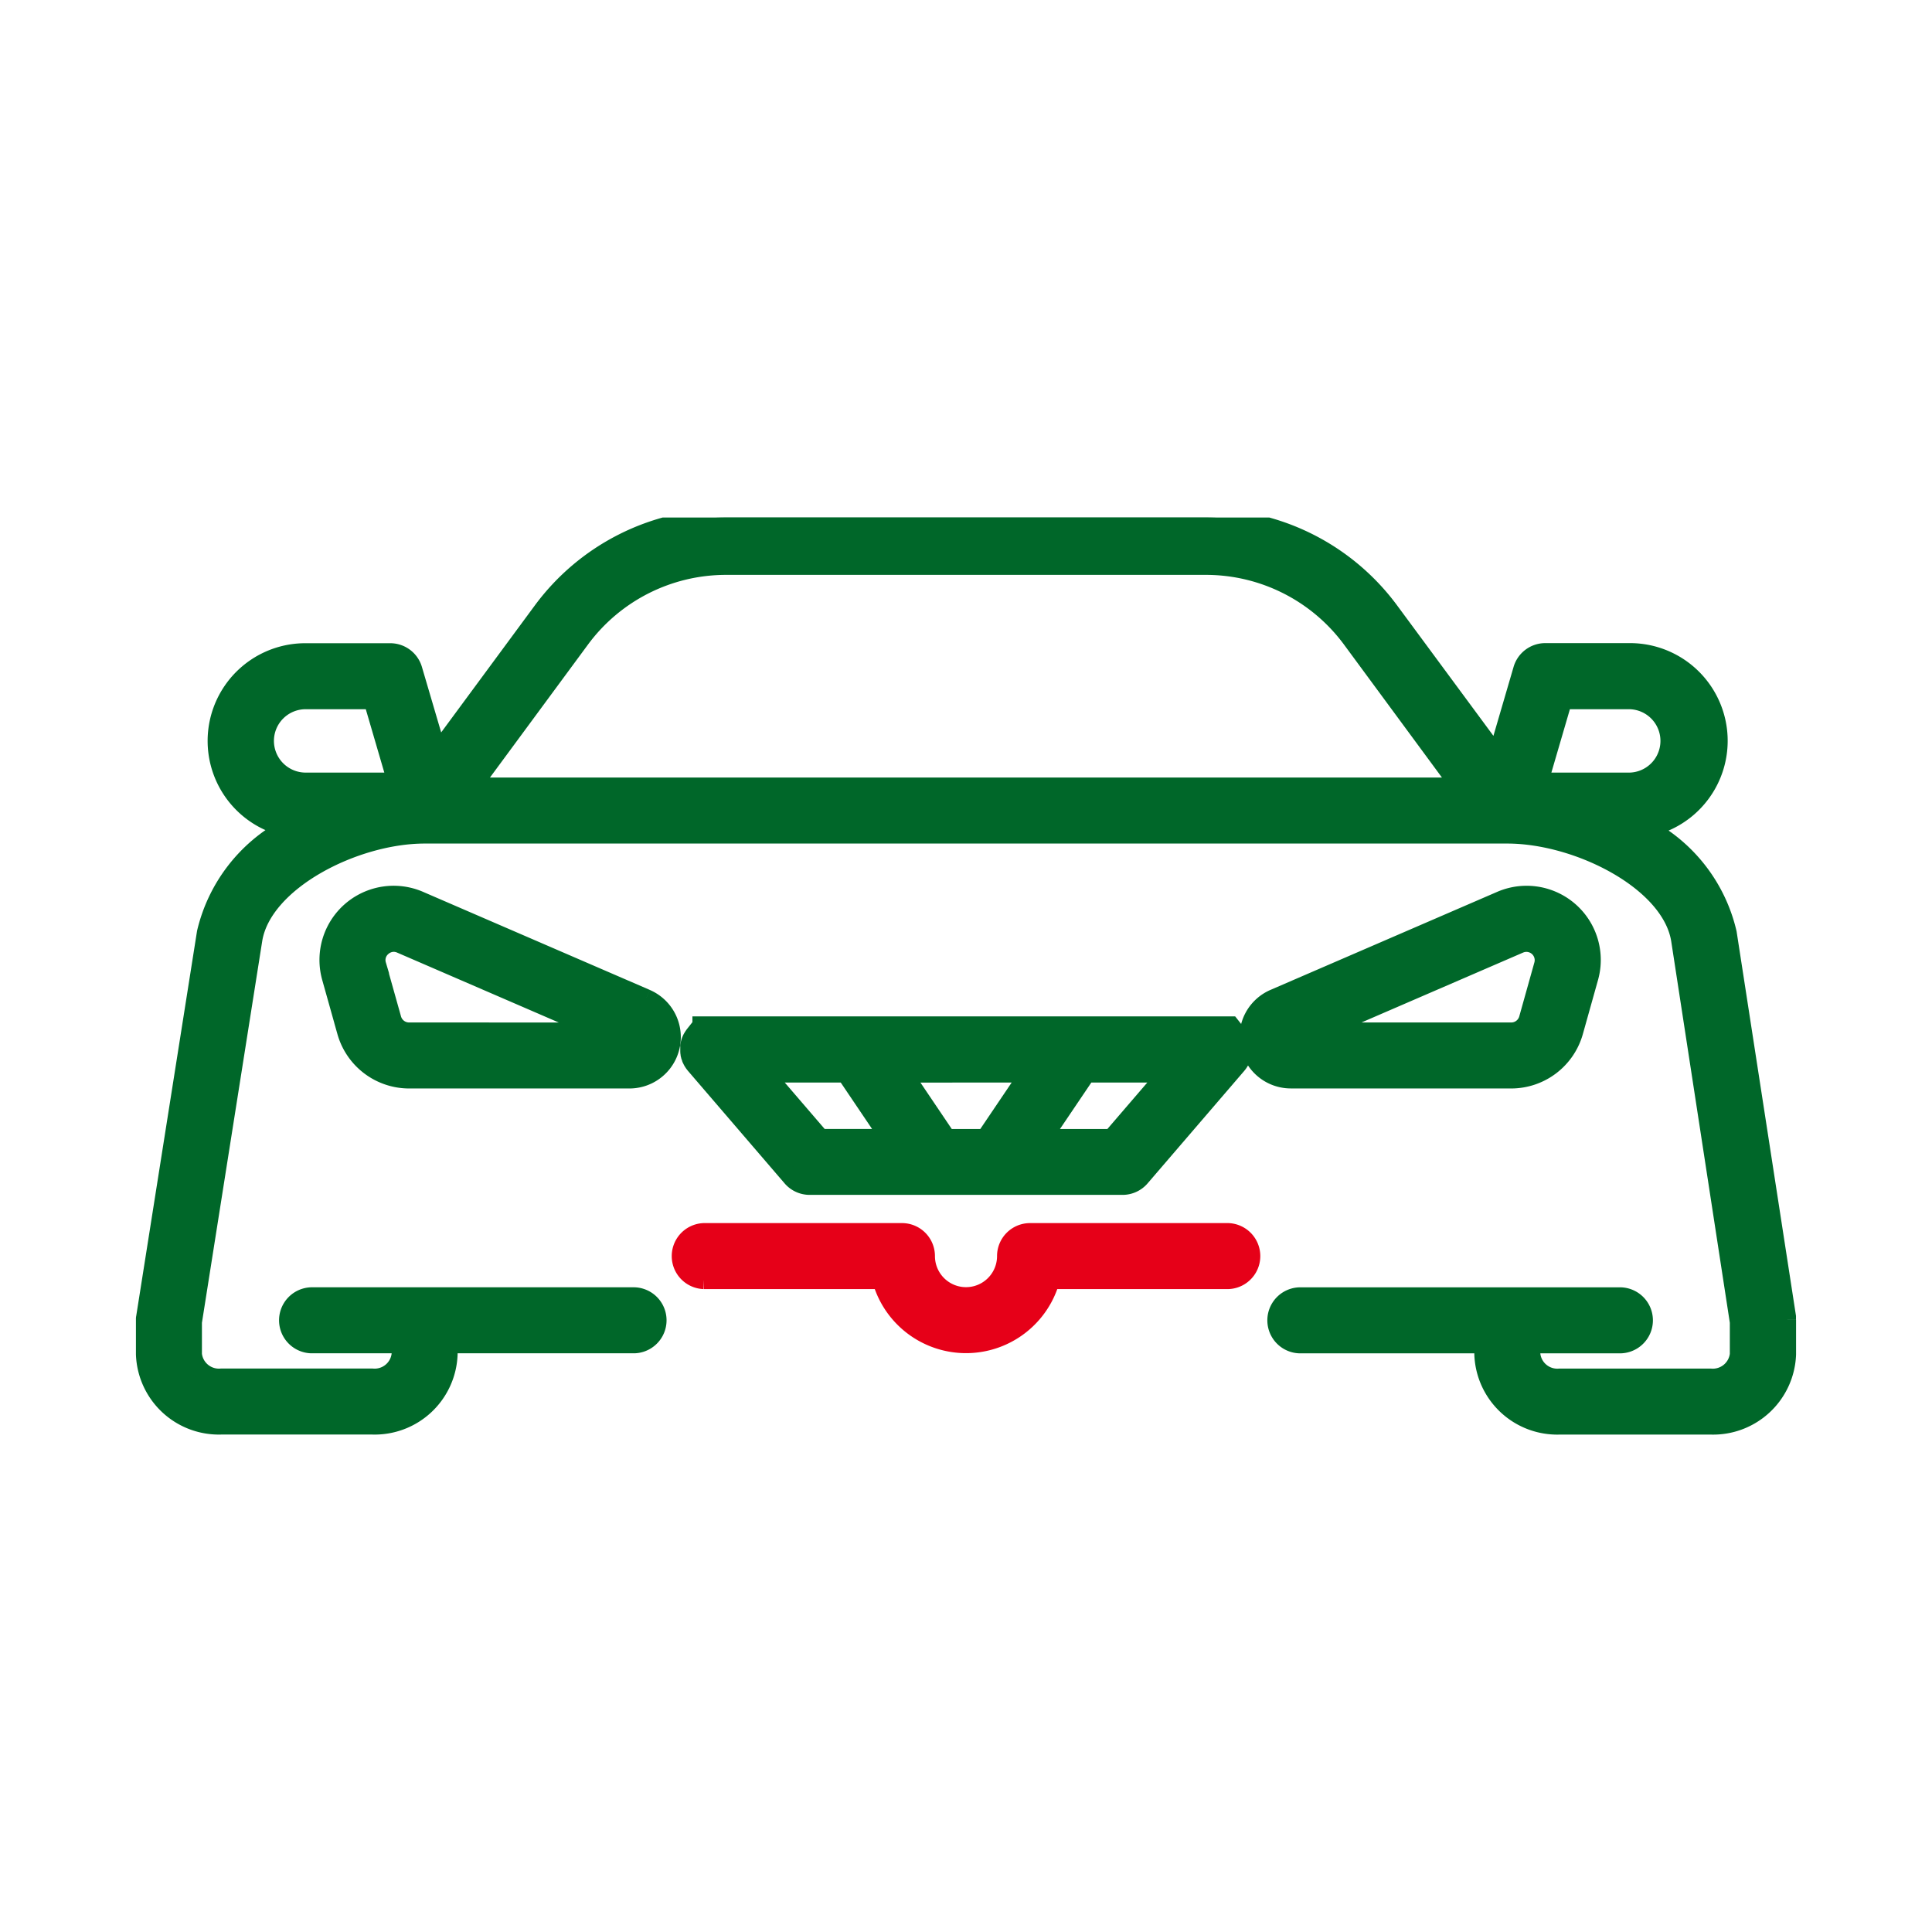 <?xml version="1.0" encoding="UTF-8"?> <svg xmlns="http://www.w3.org/2000/svg" xmlns:xlink="http://www.w3.org/1999/xlink" width="56" height="56" viewBox="0 0 56 56"><defs><clipPath id="clip-path"><rect id="Rectángulo_1586" data-name="Rectángulo 1586" width="50" height="26.934" fill="#006729" stroke="#006729" stroke-width="0.5"></rect></clipPath></defs><g id="Grupo_18173" data-name="Grupo 18173" transform="translate(-114 -199)"><g id="Grupo_18056" data-name="Grupo 18056" transform="translate(118 214)"><g id="Grupo_18055" data-name="Grupo 18055" transform="translate(-1)"><g id="Grupo_18054" data-name="Grupo 18054" clip-path="url(#clip-path)"><path id="Trazado_7261" data-name="Trazado 7261" d="M105.78,201.279l-6.567-2.84a1.9,1.9,0,0,0-2.588,2.26l.44,1.567a1.91,1.91,0,0,0,1.832,1.39h6.392a1.239,1.239,0,0,0,.491-2.376m-6.883.963a.492.492,0,0,1-.471-.358l-.44-1.566a.477.477,0,0,1,.15-.5.492.492,0,0,1,.317-.124.5.5,0,0,1,.2.043l5.794,2.506Z" transform="translate(-90.043 -187.356)" fill="#006729" stroke="#006729" stroke-width="0.5"></path><path id="Trazado_7262" data-name="Trazado 7262" d="M588.178,203.652a1.91,1.91,0,0,0,1.832-1.39l.439-1.566a1.9,1.9,0,0,0-2.587-2.261l-6.567,2.84a1.239,1.239,0,0,0,.491,2.376Zm.244-3.919a.49.49,0,0,1,.666.581l-.439,1.567a.491.491,0,0,1-.471.358h-5.55Z" transform="translate(-547.372 -187.352)" fill="#006729" stroke="#006729" stroke-width="0.5"></path><path id="Trazado_7263" data-name="Trazado 7263" d="M47.618,23.251c0-.012,0-.023,0-.035s0-.027,0-.041,0-.009,0-.014L45.9,12.041A4.654,4.654,0,0,0,43.581,9a2.582,2.582,0,0,0-.527-5.11H40.6a.707.707,0,0,0-.678.509l-.726,2.483L36.1,2.689A6.641,6.641,0,0,0,30.775,0H16.844a6.641,6.641,0,0,0-5.326,2.69L8.5,6.782l-.7-2.38a.707.707,0,0,0-.678-.509H4.67a2.582,2.582,0,0,0-.581,5.1,4.671,4.671,0,0,0-2.321,3.032L.009,23.158s0,.007,0,.011S0,23.2,0,23.217s0,.019,0,.029,0,.015,0,.022v.985a2.155,2.155,0,0,0,2.22,2.077H6.605a2.155,2.155,0,0,0,2.219-2.077v-.278H14.2a.707.707,0,0,0,0-1.413H4.829a.707.707,0,0,0,0,1.413H7.411v.278a.746.746,0,0,1-.806.664H2.22a.747.747,0,0,1-.807-.664v-.932l1.75-11.079C3.431,10.557,6.092,9.2,8.118,9.2H39.5c2.053,0,4.742,1.363,5,3.056l1.7,11.066v.932a.747.747,0,0,1-.807.664H41.014a.746.746,0,0,1-.806-.664v-.278H42.79a.707.707,0,0,0,0-1.413H33.475a.707.707,0,0,0,0,1.413h5.319v.278a2.155,2.155,0,0,0,2.219,2.077H45.4a2.155,2.155,0,0,0,2.22-2.077v-.985c0-.006,0-.011,0-.017M41.127,5.306h1.927a1.169,1.169,0,0,1,0,2.337h-2.61ZM3.5,6.474A1.169,1.169,0,0,1,4.67,5.306H6.6l.683,2.337H4.67A1.17,1.17,0,0,1,3.5,6.474M9.517,7.786l3.139-4.258a5.223,5.223,0,0,1,4.188-2.116H30.775a5.223,5.223,0,0,1,4.188,2.116L38.1,7.786Z" transform="translate(1.19 0.001)" fill="#006729" stroke="#006729" stroke-width="0.5"></path><path id="Trazado_7264" data-name="Trazado 7264" d="M282.125,377.172h5.136a2.562,2.562,0,0,0,4.926,0h5.136a.707.707,0,0,0,0-1.413h-5.743a.706.706,0,0,0-.707.707,1.149,1.149,0,1,1-2.3,0,.706.706,0,0,0-.707-.707h-5.742a.707.707,0,0,0,0,1.413" transform="translate(-264.723 -355.057)" fill="#e60018" stroke="#e60018" stroke-width="0.5"></path><path id="Trazado_7265" data-name="Trazado 7265" d="M286.507,267.088l-.212.268c-.008.01-.015.021-.022.031l-.011.016c-.009.014-.017.027-.025.041l-.009.015q-.015.028-.027.057c0,.009-.007.019-.011.029s-.008.021-.011.031-.006.022-.009.033-.005.02-.008.03,0,.022-.007.033,0,.021,0,.032,0,.022,0,.033,0,.023,0,.035,0,.015,0,.023,0,.006,0,.009,0,.024,0,.036,0,.047.008.07c0,.007,0,.013,0,.02s.006.027.01.04,0,.015.006.022.008.026.013.038l.008.023c0,.012.01.024.015.036l.011.023.018.034.014.022.021.032.016.021.024.031,0,0,2.8,3.259a.706.706,0,0,0,.536.246h9.07a.706.706,0,0,0,.536-.246l2.8-3.259a.707.707,0,0,0,.019-.9l-.212-.268H286.507Zm11.18,1.413h2.3l-1.588,1.847H296.44Zm-1.706,0-1.247,1.847h-1.092l-1.246-1.846Zm-5.292,0,1.246,1.846h-1.959l-1.587-1.846Z" transform="translate(-269.187 -252.373)" fill="#006729" stroke="#006729" stroke-width="0.5"></path></g></g></g><g id="Grupo_18172" data-name="Grupo 18172" transform="translate(4286 2103)"><g id="Grupo_15839" data-name="Grupo 15839" transform="translate(-4172 -1904)"><g id="Grupo_15836" data-name="Grupo 15836" transform="translate(0)"><rect id="Rectángulo_235" data-name="Rectángulo 235" width="56" height="56" fill="none"></rect></g></g></g></g></svg> 